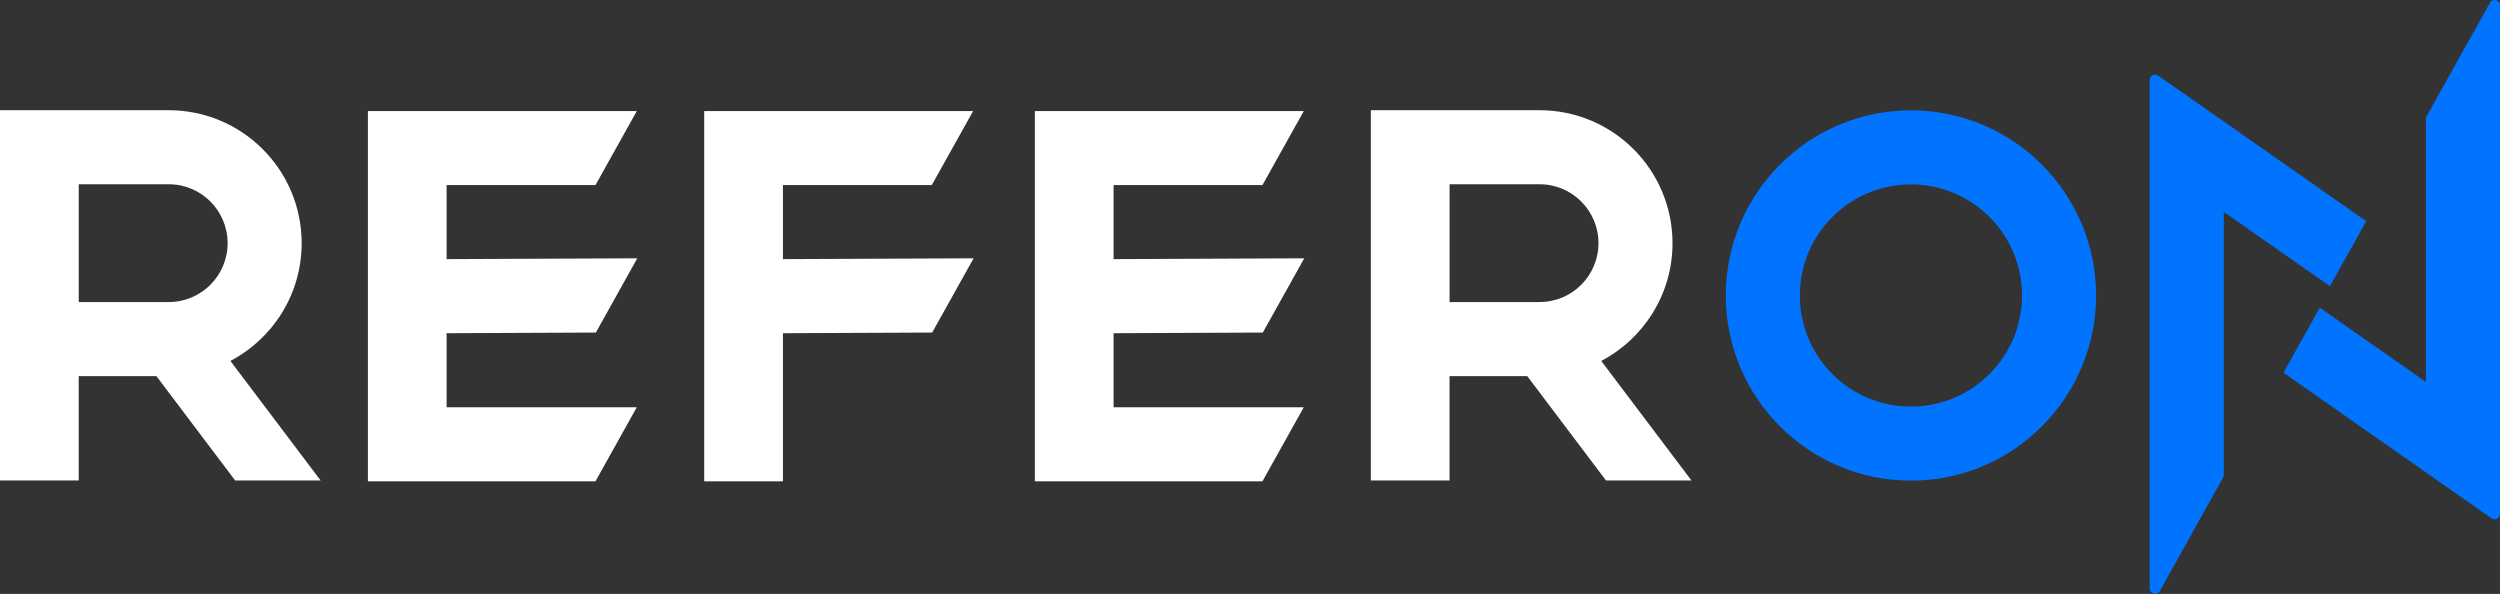 <svg width="181" height="43" viewBox="0 0 181 43" fill="none" xmlns="http://www.w3.org/2000/svg">
<rect x="0" y="0" width="181" height="43" fill="#333333" stroke="none"/>
<g clip-path="url(#clip0_109_2)">
<path d="M5.698 13.34H12.216C14.571 13.34 16.48 15.248 16.48 17.604C16.48 19.96 14.571 21.868 12.216 21.868H5.701V13.34H5.698ZM0 7.98V34.788H5.698V27.231H11.323L17.027 34.788H23.214L16.681 26.132C19.746 24.522 21.84 21.311 21.84 17.607C21.84 12.291 17.532 7.98 12.213 7.98" fill="white"/>
<path d="M104.947 13.34H111.465C113.82 13.34 115.729 15.248 115.729 17.604C115.729 19.96 113.82 21.868 111.465 21.868H104.95V13.34H104.947ZM99.249 7.98V34.788H104.947V27.231H110.572L116.276 34.788H122.463L115.93 26.132C118.995 24.522 121.089 21.311 121.089 17.607C121.089 12.291 116.781 7.98 111.462 7.98" fill="white"/>
<path d="M138.351 7.99C130.949 7.99 124.947 13.992 124.947 21.394C124.947 28.796 130.949 34.798 138.351 34.798C145.753 34.798 151.755 28.796 151.755 21.394C151.755 13.992 145.753 7.99 138.351 7.99ZM138.351 29.438C133.909 29.438 130.308 25.836 130.308 21.394C130.308 16.952 133.909 13.351 138.351 13.351C142.793 13.351 146.395 16.952 146.395 21.394C146.395 25.836 142.793 29.438 138.351 29.438Z" fill="#0074FF"/>
<path d="M161 34.495V15.34L168.687 20.721L171.313 16.015L156.249 5.469C155.99 5.289 155.637 5.472 155.637 5.789V42.609C155.637 43.009 156.171 43.148 156.364 42.797L160.997 34.497L161 34.495Z" fill="#0074FF"/>
<path d="M175.637 8.603V27.658L167.95 22.276L165.324 26.982L180.388 37.528C180.647 37.709 181 37.526 181 37.209V0.389C181 -0.011 180.466 -0.15 180.273 0.201L175.689 8.414C175.658 8.472 175.64 8.537 175.64 8.603H175.637Z" fill="#0074FF"/>
<path d="M91.402 34.848H74.925V8.04H94.394L91.402 13.4H80.623V18.761L94.427 18.701L91.428 24.077L80.623 24.124V29.485H94.394L91.402 34.845V34.848Z" fill="white"/>
<path d="M43.113 34.848H26.636V8.04H46.104L43.113 13.4H32.334V18.761L46.139 18.701L43.139 24.077L32.334 24.124V29.485H46.104L43.113 34.845V34.848Z" fill="white"/>
<path d="M56.684 34.848H50.985V8.04H70.454L67.462 13.4H56.684V18.761L70.488 18.701L67.489 24.077L56.684 24.124V34.848Z" fill="white"/>
</g>
<defs>
<clipPath id="clip0_109_2">
<rect width="181" height="42.998" fill="white"/>
</clipPath>
</defs>
</svg>
